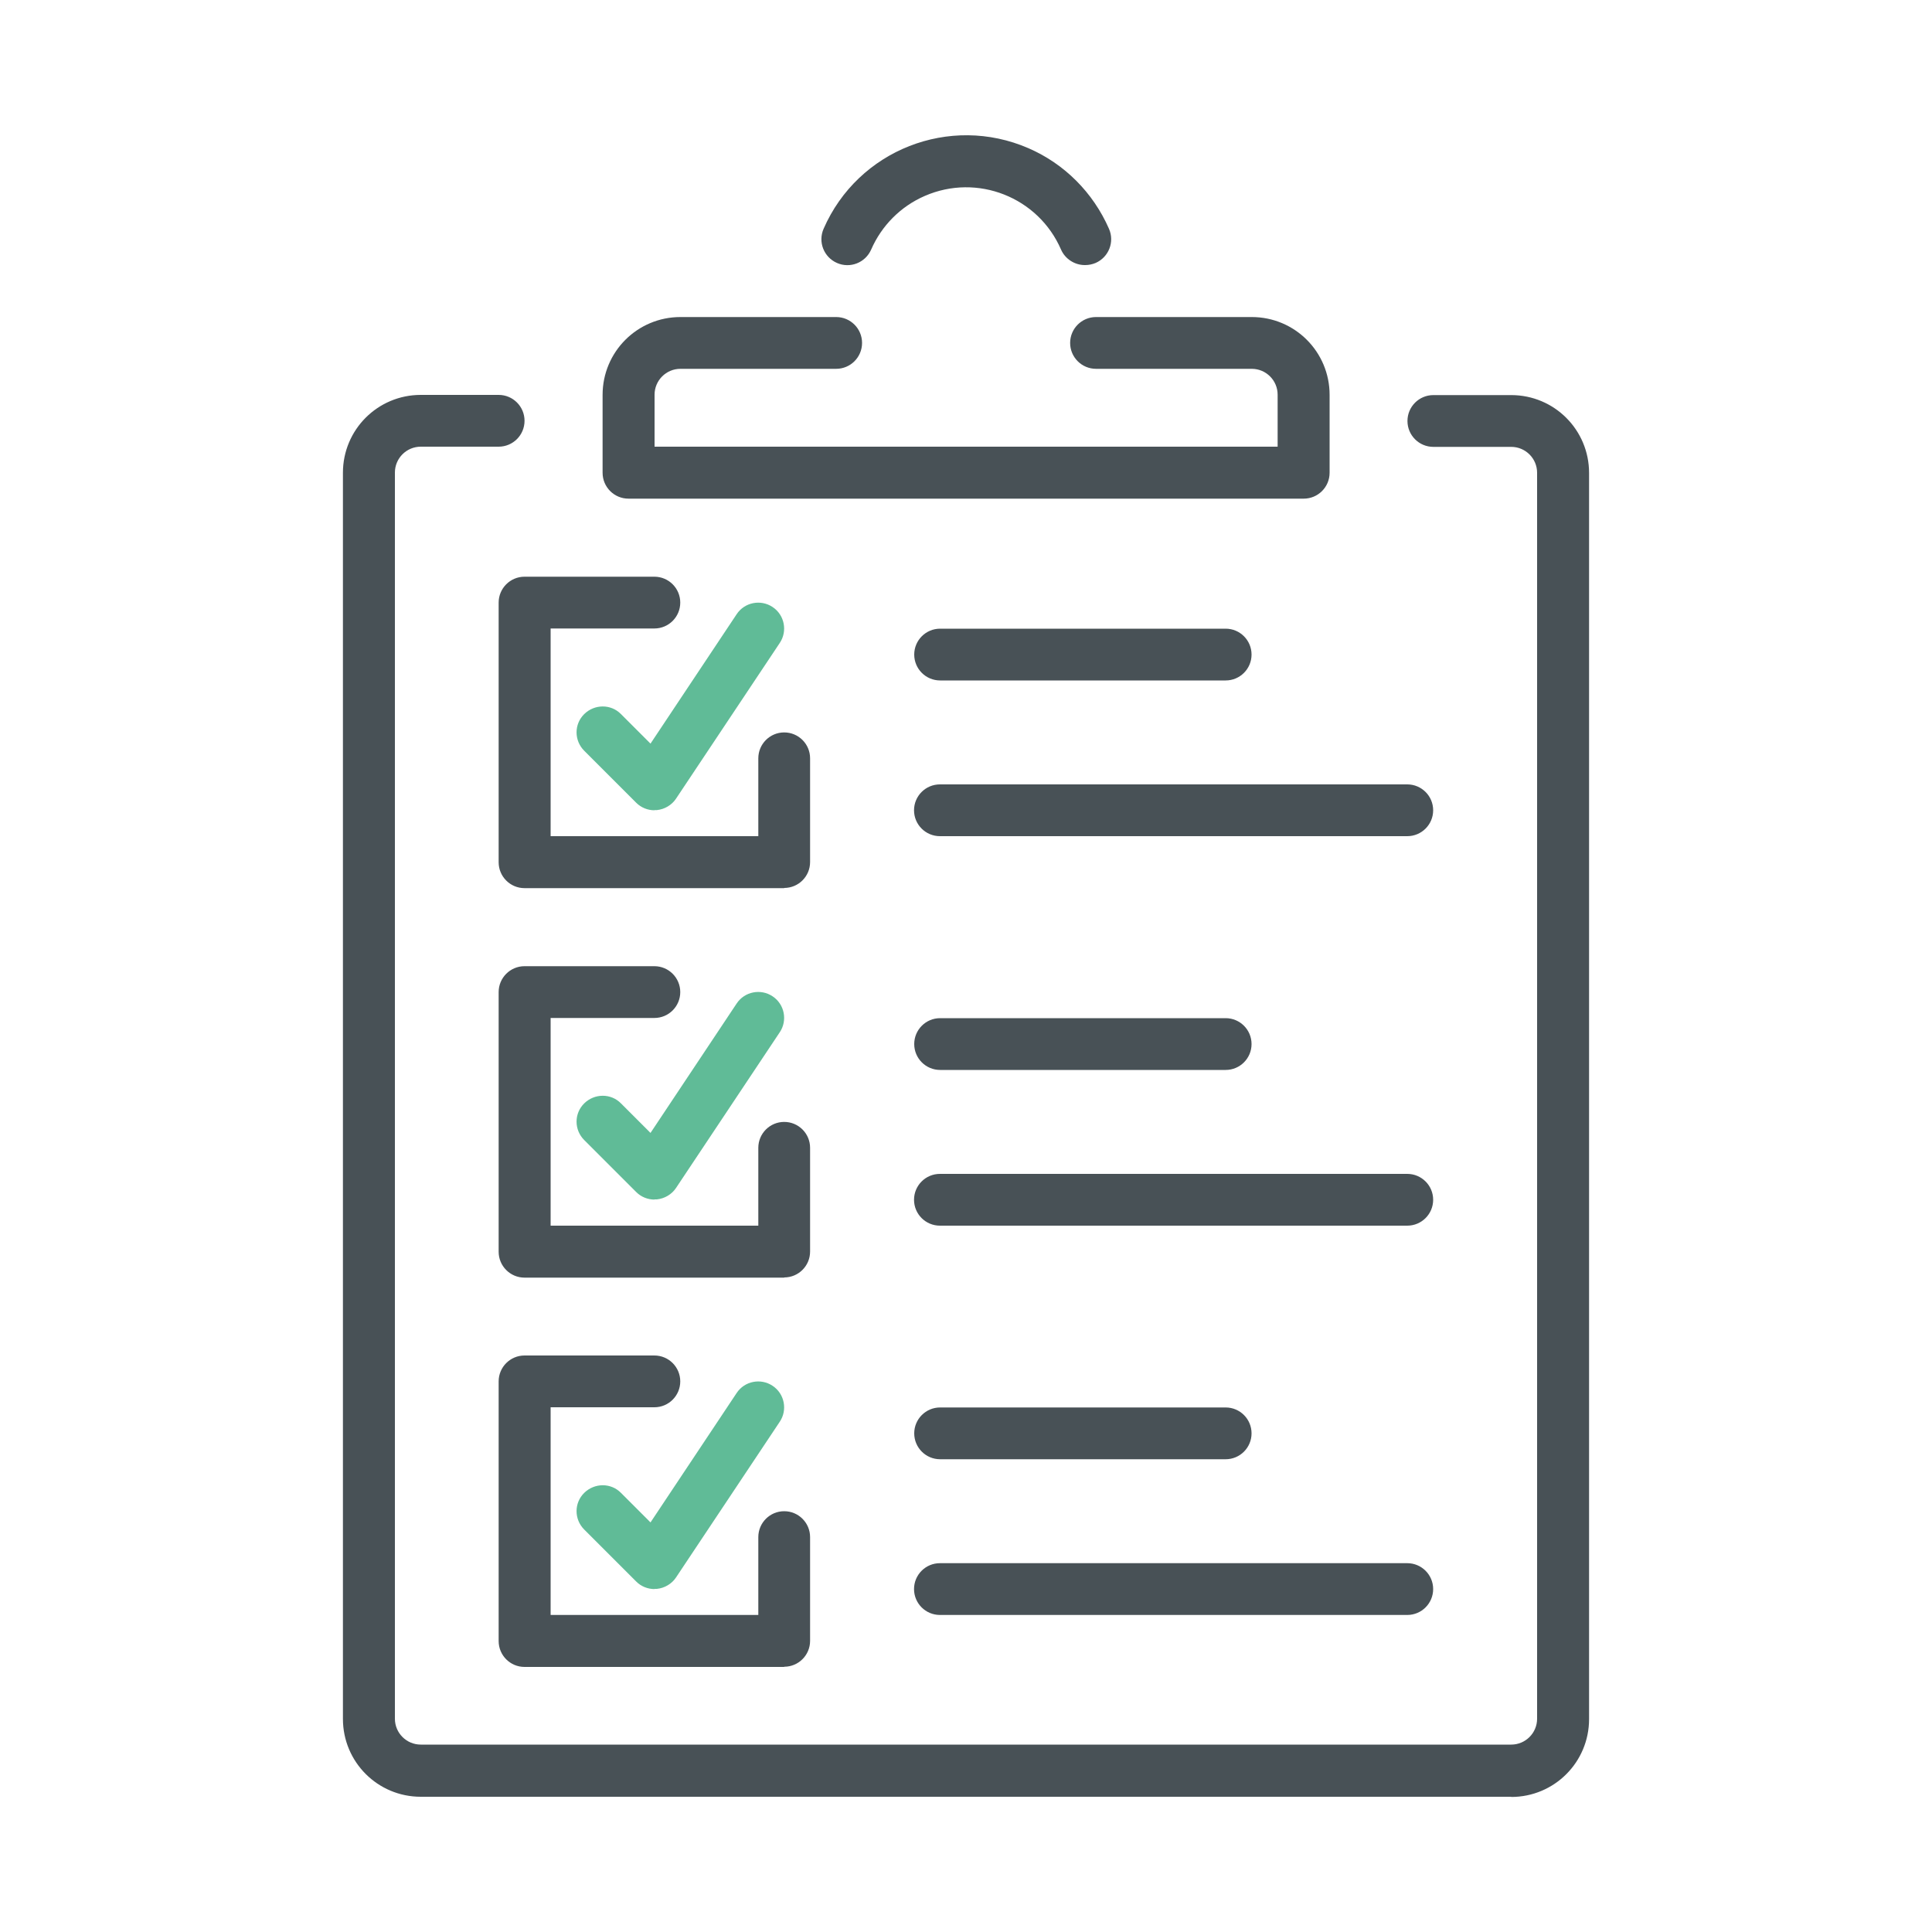 <?xml version="1.0" encoding="UTF-8"?><svg id="Vrstva_1" xmlns="http://www.w3.org/2000/svg" viewBox="0 0 100 100"><defs><style>.cls-1{fill:#485156;}.cls-2{fill:#60bb97;}</style></defs><path class="cls-1" d="M72.84,43.28h-24.19c-.74,0-1.34-.6-1.34-1.34s.6-1.34,1.34-1.34h24.19c.74,0,1.34.6,1.34,1.34s-.6,1.34-1.34,1.34Z"/><path class="cls-1" d="M63.44,35.22h-14.78c-.74,0-1.34-.6-1.34-1.34s.6-1.34,1.34-1.34h14.78c.74,0,1.34.6,1.34,1.34s-.6,1.34-1.34,1.34Z"/><path class="cls-1" d="M72.84,63.44h-24.19c-.74,0-1.34-.6-1.34-1.34s.6-1.34,1.34-1.34h24.19c.74,0,1.34.6,1.34,1.34s-.6,1.34-1.34,1.34Z"/><path class="cls-1" d="M63.44,55.38h-14.78c-.74,0-1.34-.6-1.34-1.34s.6-1.34,1.34-1.34h14.78c.74,0,1.34.6,1.34,1.34s-.6,1.34-1.34,1.34Z"/><path class="cls-1" d="M72.84,83.59h-24.19c-.74,0-1.34-.6-1.34-1.34s.6-1.34,1.34-1.34h24.19c.74,0,1.34.6,1.34,1.34s-.6,1.34-1.34,1.34Z"/><path class="cls-1" d="M63.44,75.53h-14.78c-.74,0-1.34-.6-1.34-1.34s.6-1.34,1.34-1.34h14.78c.74,0,1.34.6,1.34,1.34s-.6,1.34-1.34,1.34Z"/><path class="cls-1" d="M40.59,45.97h-13.44c-.74,0-1.34-.6-1.34-1.34v-13.44c0-.74.6-1.34,1.34-1.34h6.72c.74,0,1.34.6,1.34,1.34s-.6,1.34-1.34,1.34h-5.37v10.75h10.75v-4.03c0-.74.6-1.34,1.34-1.34s1.34.6,1.34,1.34v5.37c0,.74-.6,1.34-1.34,1.34Z"/><path class="cls-2" d="M33.88,41.94c-.36,0-.7-.14-.95-.39l-2.69-2.69c-.53-.53-.53-1.38,0-1.9s1.38-.53,1.9,0l1.53,1.53,4.46-6.7c.41-.62,1.25-.78,1.86-.37.62.41.78,1.25.37,1.86l-5.37,8.06c-.22.33-.59.55-.99.59-.04,0-.09,0-.13,0h0Z"/><path class="cls-1" d="M40.59,66.13h-13.44c-.74,0-1.34-.6-1.34-1.34v-13.44c0-.74.6-1.34,1.34-1.34h6.72c.74,0,1.34.6,1.34,1.34s-.6,1.34-1.34,1.34h-5.37v10.75h10.75v-4.03c0-.74.6-1.34,1.34-1.34s1.34.6,1.34,1.34v5.37c0,.74-.6,1.34-1.34,1.34Z"/><path class="cls-2" d="M33.88,62.09c-.36,0-.7-.14-.95-.39l-2.69-2.69c-.53-.53-.53-1.38,0-1.9s1.38-.53,1.9,0h0l1.53,1.53,4.46-6.7c.41-.62,1.25-.78,1.86-.37.62.41.78,1.25.37,1.86l-5.37,8.06c-.22.33-.59.55-.99.59-.04,0-.09,0-.13,0h0Z"/><path class="cls-1" d="M40.59,86.28h-13.44c-.74,0-1.34-.6-1.34-1.34v-13.44c0-.74.6-1.34,1.34-1.34h6.72c.74,0,1.34.6,1.34,1.34s-.6,1.34-1.34,1.34h-5.37v10.75h10.75v-4.03c0-.74.6-1.34,1.34-1.34s1.34.6,1.34,1.34v5.37c0,.74-.6,1.34-1.34,1.34Z"/><path class="cls-2" d="M33.88,82.25c-.36,0-.7-.14-.95-.39l-2.69-2.69c-.53-.53-.53-1.38,0-1.9s1.38-.53,1.9,0l1.53,1.53,4.46-6.7c.41-.62,1.25-.78,1.86-.37.62.41.78,1.25.37,1.86h0l-5.37,8.06c-.22.33-.59.55-.99.59-.04,0-.09,0-.13,0h0Z"/><path class="cls-1" d="M78.22,93H21.78c-2.23,0-4.03-1.8-4.03-4.03V24.47c0-2.23,1.8-4.03,4.03-4.03h4.03c.74,0,1.34.6,1.34,1.34s-.6,1.34-1.34,1.34h-4.03c-.74,0-1.34.6-1.34,1.34v64.5c0,.74.6,1.34,1.34,1.34h56.44c.74,0,1.34-.6,1.34-1.34V24.47c0-.74-.6-1.34-1.34-1.34h-4.03c-.74,0-1.34-.6-1.34-1.34s.6-1.34,1.34-1.34h4.03c2.23,0,4.03,1.8,4.03,4.03v64.5c0,2.23-1.8,4.03-4.03,4.03Z"/><path class="cls-1" d="M56.15,13.72c-.53,0-1.02-.32-1.23-.8-1.18-2.72-4.34-3.96-7.05-2.78-1.25.54-2.24,1.54-2.78,2.78-.3.68-1.09.99-1.77.69s-.99-1.09-.69-1.77h0c1.78-4.08,6.52-5.94,10.6-4.17,1.87.81,3.35,2.3,4.17,4.17.3.68-.01,1.47-.69,1.77-.17.07-.35.11-.54.11h0Z"/><path class="cls-1" d="M67.47,25.81h-34.94c-.74,0-1.34-.6-1.34-1.34v-4.03c0-2.23,1.8-4.03,4.03-4.03h8.06c.74,0,1.34.6,1.34,1.34s-.6,1.34-1.34,1.34h-8.06c-.74,0-1.34.6-1.34,1.34v2.69h32.25v-2.69c0-.74-.6-1.34-1.34-1.34h-8.06c-.74,0-1.34-.6-1.34-1.34s.6-1.34,1.34-1.34h8.06c2.23,0,4.03,1.8,4.03,4.03v4.03c0,.74-.6,1.34-1.34,1.34Z"/></svg>